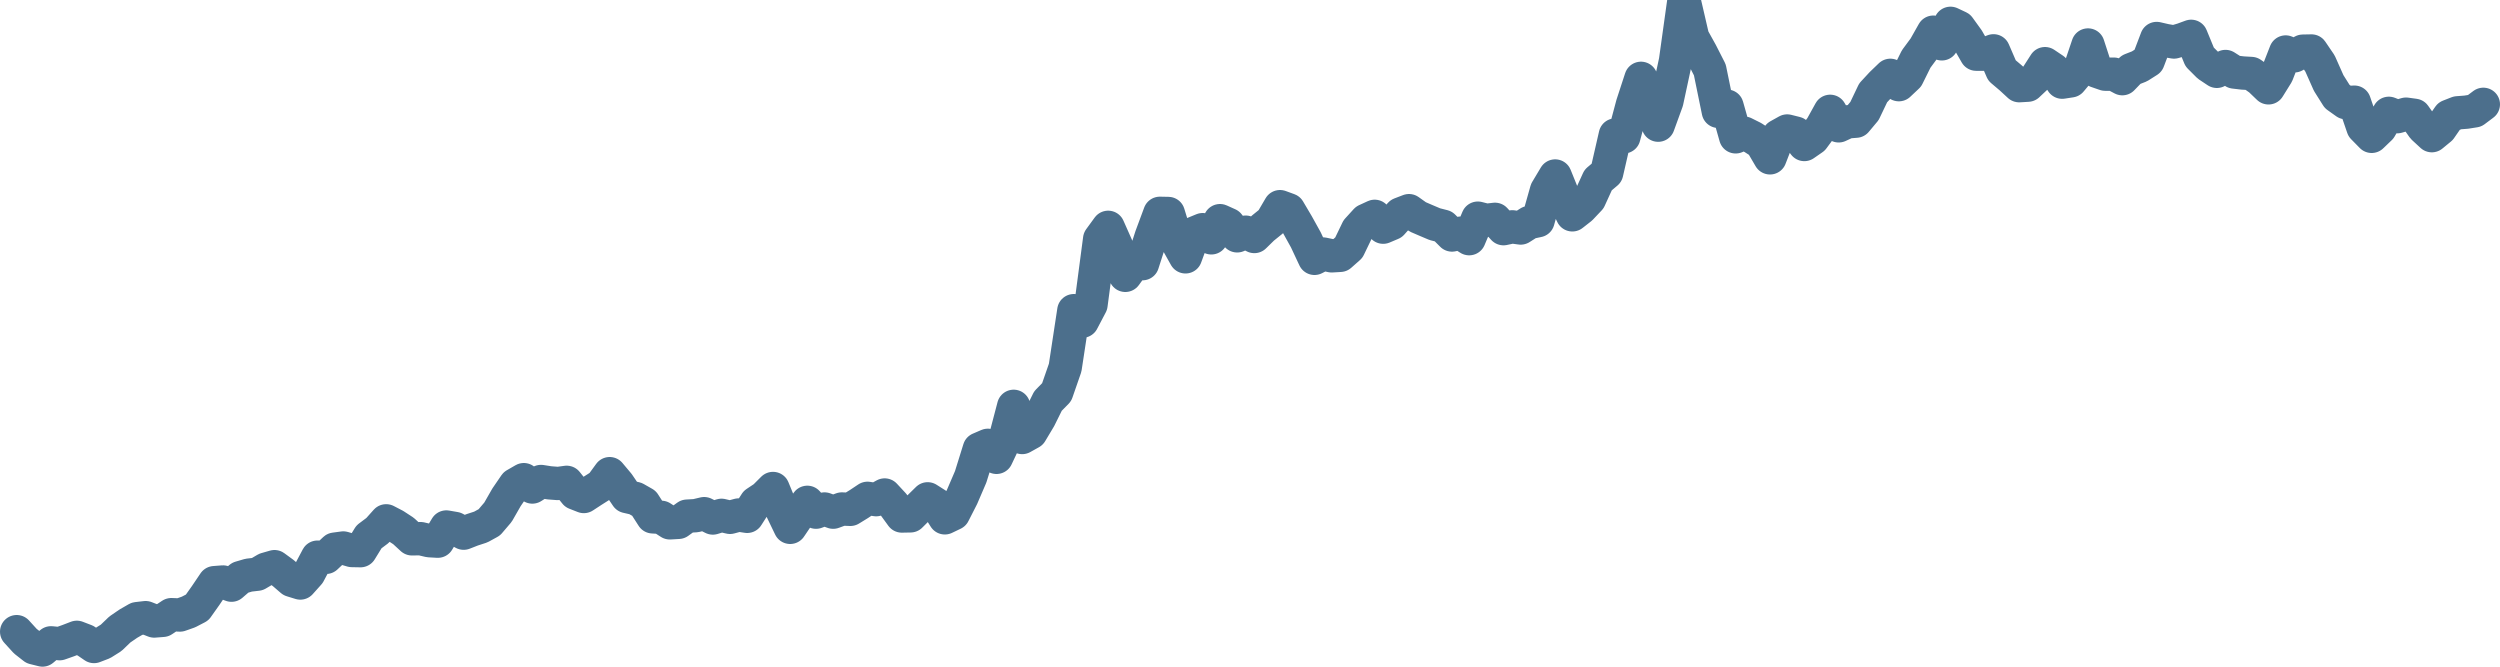 <svg width="150px" height="40px" viewBox="0 0 150 40" xmlns="http://www.w3.org/2000/svg"><path stroke="#4C6F8C" stroke-width="2" fill="none" stroke-linecap="round" stroke-linejoin="round" d="M1.00,37.90 L1.52,38.47 L2.03,38.87 L2.55,39.00 L3.06,38.57 L3.58,38.62 L4.09,38.44 L4.61,38.24 L5.13,38.44 L5.64,38.79 L6.16,38.59 L6.67,38.27 L7.19,37.77 L7.70,37.42 L8.22,37.12 L8.74,37.06 L9.25,37.26 L9.77,37.22 L10.28,36.88 L10.80,36.90 L11.31,36.72 L11.83,36.45 L12.34,35.73 L12.86,34.96 L13.38,34.92 L13.89,35.11 L14.41,34.66 L14.92,34.51 L15.44,34.45 L15.95,34.15 L16.47,34.00 L16.99,34.38 L17.50,34.82 L18.02,34.98 L18.53,34.41 L19.05,33.43 L19.56,33.44 L20.08,32.95 L20.60,32.88 L21.11,33.03 L21.63,33.04 L22.14,32.21 L22.66,31.82 L23.17,31.25 L23.69,31.52 L24.21,31.86 L24.72,32.33 L25.24,32.32 L25.75,32.44 L26.27,32.47 L26.78,31.62 L27.30,31.71 L27.82,31.99 L28.33,31.79 L28.85,31.62 L29.36,31.34 L29.88,30.73 L30.39,29.84 L30.91,29.08 L31.43,28.78 L31.94,29.22 L32.46,28.89 L32.97,28.97 L33.49,29.01 L34.00,28.94 L34.52,29.59 L35.03,29.79 L35.55,29.45 L36.07,29.12 L36.58,28.42 L37.10,29.04 L37.61,29.79 L38.13,29.91 L38.64,30.20 L39.16,31.01 L39.68,31.04 L40.19,31.37 L40.71,31.34 L41.22,30.97 L41.74,30.94 L42.25,30.82 L42.77,31.08 L43.29,30.92 L43.80,31.04 L44.32,30.90 L44.83,30.98 L45.35,30.17 L45.86,29.83 L46.38,29.31 L46.90,30.58 L47.41,31.64 L47.93,30.87 L48.44,30.14 L48.96,30.73 L49.47,30.54 L49.99,30.73 L50.51,30.54 L51.02,30.56 L51.54,30.24 L52.05,29.90 L52.57,29.98 L53.08,29.70 L53.60,30.26 L54.11,30.96 L54.63,30.95 L55.15,30.43 L55.66,29.93 L56.18,30.26 L56.69,31.07 L57.21,30.82 L57.72,29.82 L58.24,28.61 L58.76,26.94 L59.27,26.72 L59.79,27.44 L60.30,26.36 L60.82,24.38 L61.33,26.25 L61.85,25.96 L62.37,25.09 L62.88,24.06 L63.40,23.53 L63.91,22.06 L64.43,18.64 L64.94,19.27 L65.46,18.28 L65.98,14.34 L66.49,13.64 L67.01,14.81 L67.52,16.52 L68.04,15.81 L68.55,15.82 L69.07,14.20 L69.59,12.80 L70.10,12.81 L70.62,14.50 L71.13,15.41 L71.65,13.99 L72.16,13.78 L72.68,14.27 L73.20,13.24 L73.71,13.47 L74.23,14.15 L74.74,13.93 L75.26,14.19 L75.77,13.69 L76.29,13.27 L76.80,12.40 L77.32,12.59 L77.84,13.47 L78.35,14.39 L78.87,15.50 L79.38,15.24 L79.90,15.35 L80.41,15.32 L80.93,14.86 L81.45,13.78 L81.96,13.22 L82.48,12.98 L82.99,13.63 L83.51,13.41 L84.02,12.84 L84.54,12.64 L85.06,13.01 L85.57,13.23 L86.09,13.45 L86.60,13.58 L87.12,14.10 L87.63,13.99 L88.15,14.32 L88.67,13.09 L89.18,13.22 L89.70,13.16 L90.21,13.72 L90.73,13.61 L91.24,13.68 L91.76,13.35 L92.28,13.24 L92.79,11.43 L93.31,10.56 L93.82,11.82 L94.34,12.89 L94.85,12.49 L95.37,11.94 L95.89,10.80 L96.40,10.37 L96.92,8.10 L97.43,8.21 L97.95,6.26 L98.46,4.70 L98.98,6.16 L99.49,7.51 L100.01,6.08 L100.53,3.66 L101.04,0 L101.56,2.25 L102.07,3.17 L102.59,4.19 L103.10,6.68 L103.62,6.37 L104.14,8.21 L104.65,7.99 L105.17,8.25 L105.68,8.58 L106.20,9.47 L106.71,8.15 L107.23,7.86 L107.75,7.99 L108.26,8.67 L108.78,8.31 L109.29,7.62 L109.81,6.68 L110.32,7.55 L110.84,7.31 L111.36,7.27 L111.87,6.66 L112.39,5.57 L112.90,5.02 L113.42,4.52 L113.93,5.08 L114.45,4.59 L114.97,3.54 L115.48,2.85 L116.00,1.93 L116.51,2.63 L117.03,1.40 L117.54,1.64 L118.06,2.36 L118.57,3.25 L119.09,3.25 L119.61,3.05 L120.12,4.23 L120.64,4.67 L121.15,5.14 L121.67,5.11 L122.18,4.63 L122.70,3.82 L123.22,4.17 L123.73,4.93 L124.25,4.85 L124.76,4.24 L125.28,2.70 L125.79,4.27 L126.31,4.45 L126.83,4.45 L127.34,4.72 L127.86,4.18 L128.37,3.98 L128.89,3.65 L129.40,2.31 L129.92,2.43 L130.44,2.52 L130.95,2.37 L131.47,2.18 L131.98,3.42 L132.50,3.94 L133.01,4.28 L133.53,3.99 L134.05,4.32 L134.56,4.38 L135.08,4.41 L135.59,4.77 L136.11,5.27 L136.62,4.45 L137.14,3.12 L137.66,3.35 L138.17,3.07 L138.69,3.06 L139.20,3.81 L139.72,4.98 L140.23,5.79 L140.75,6.16 L141.26,6.13 L141.78,7.65 L142.30,8.18 L142.81,7.69 L143.33,6.80 L143.84,7.00 L144.36,6.85 L144.87,6.92 L145.39,7.66 L145.91,8.14 L146.42,7.72 L146.94,6.97 L147.45,6.77 L147.97,6.73 L148.48,6.65 L149.00,6.26"></path></svg>